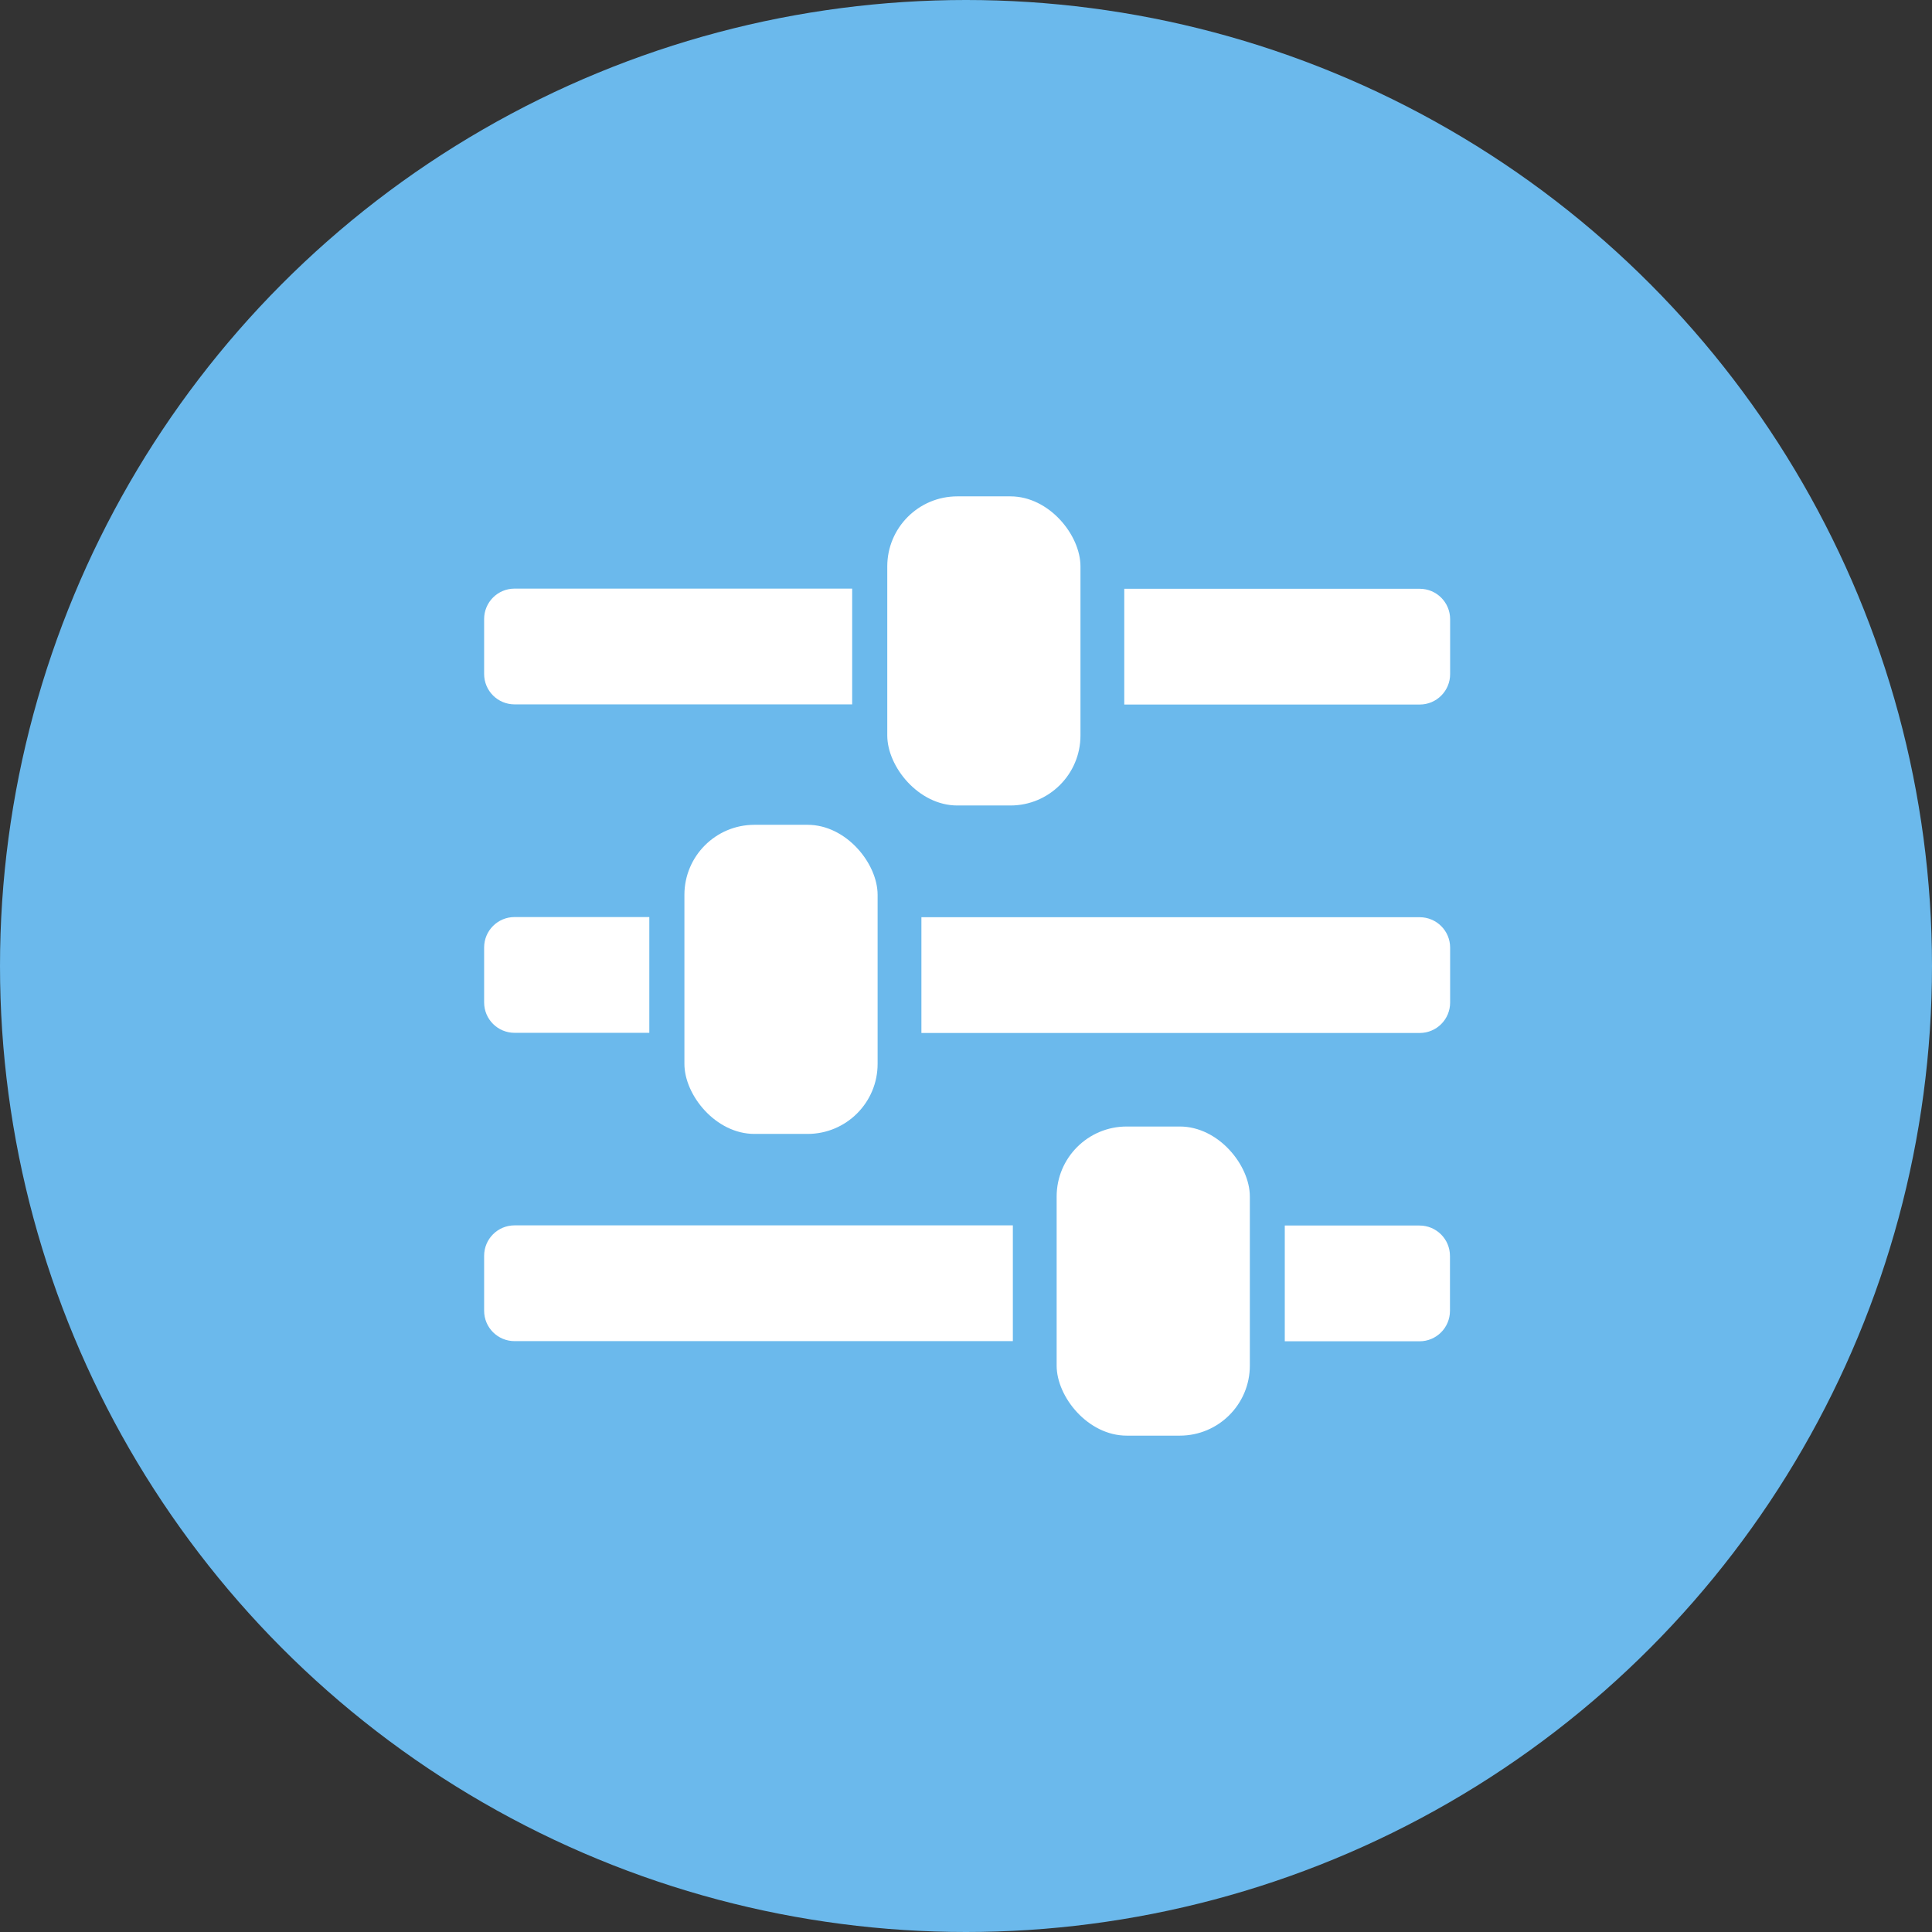 <?xml version="1.0" encoding="UTF-8"?>
<svg id="_レイヤー_2" data-name="レイヤー 2" xmlns="http://www.w3.org/2000/svg" viewBox="0 0 120 120">
  <rect x="0" y="0" width="120" height="120" fill="#333333" stroke="none"/>
  <defs>
    <style>
      .cls-1 {
        fill: #6bb9ec;
      }

      .cls-1, .cls-2 {
        stroke-width: 0px;
      }

      .cls-2 {
        fill: #fff;
      }
    </style>
  </defs>
  <g id="_レイヤー_1-2" data-name="レイヤー 1">
    <g>
      <circle class="cls-1" cx="60" cy="60" r="60"/>
      <g>
        <rect class="cls-2" x="55.11" y="30.83" width="12" height="19.2" rx="4.35" ry="4.35" transform="translate(122.22 80.86) rotate(180)"/>
        <g>
          <path class="cls-2" d="M69.83,43.76h18.35c1.05,0,1.89-.85,1.89-1.89v-3.41c0-1.05-.85-1.89-1.89-1.89h-18.35v7.2Z"/>
          <path class="cls-2" d="M52.93,36.56h-20.97c-1.05,0-1.89.85-1.89,1.89v3.41c0,1.05.85,1.89,1.89,1.89h20.97v-7.2Z"/>
        </g>
        <rect class="cls-2" x="42.51" y="51.23" width="12" height="19.2" rx="4.35" ry="4.35" transform="translate(97.02 121.66) rotate(180)"/>
        <g>
          <path class="cls-2" d="M57.23,64.16h30.95c1.05,0,1.89-.85,1.89-1.89v-3.41c0-1.05-.85-1.89-1.89-1.89h-30.95v7.2Z"/>
          <path class="cls-2" d="M40.33,56.96h-8.37c-1.05,0-1.89.85-1.89,1.89v3.41c0,1.05.85,1.89,1.89,1.89h8.37v-7.2Z"/>
        </g>
        <rect class="cls-2" x="65.63" y="69.97" width="12" height="19.2" rx="4.35" ry="4.35"/>
        <g>
          <path class="cls-2" d="M62.91,76.11h-30.95c-1.05,0-1.89.85-1.89,1.89v3.41c0,1.05.85,1.89,1.89,1.89h30.95v-7.2Z"/>
          <path class="cls-2" d="M79.8,83.31h8.37c1.05,0,1.89-.85,1.89-1.89v-3.41c0-1.05-.85-1.89-1.89-1.89h-8.37v7.2Z"/>
        </g>
      </g>
    </g>
  </g>
</svg>